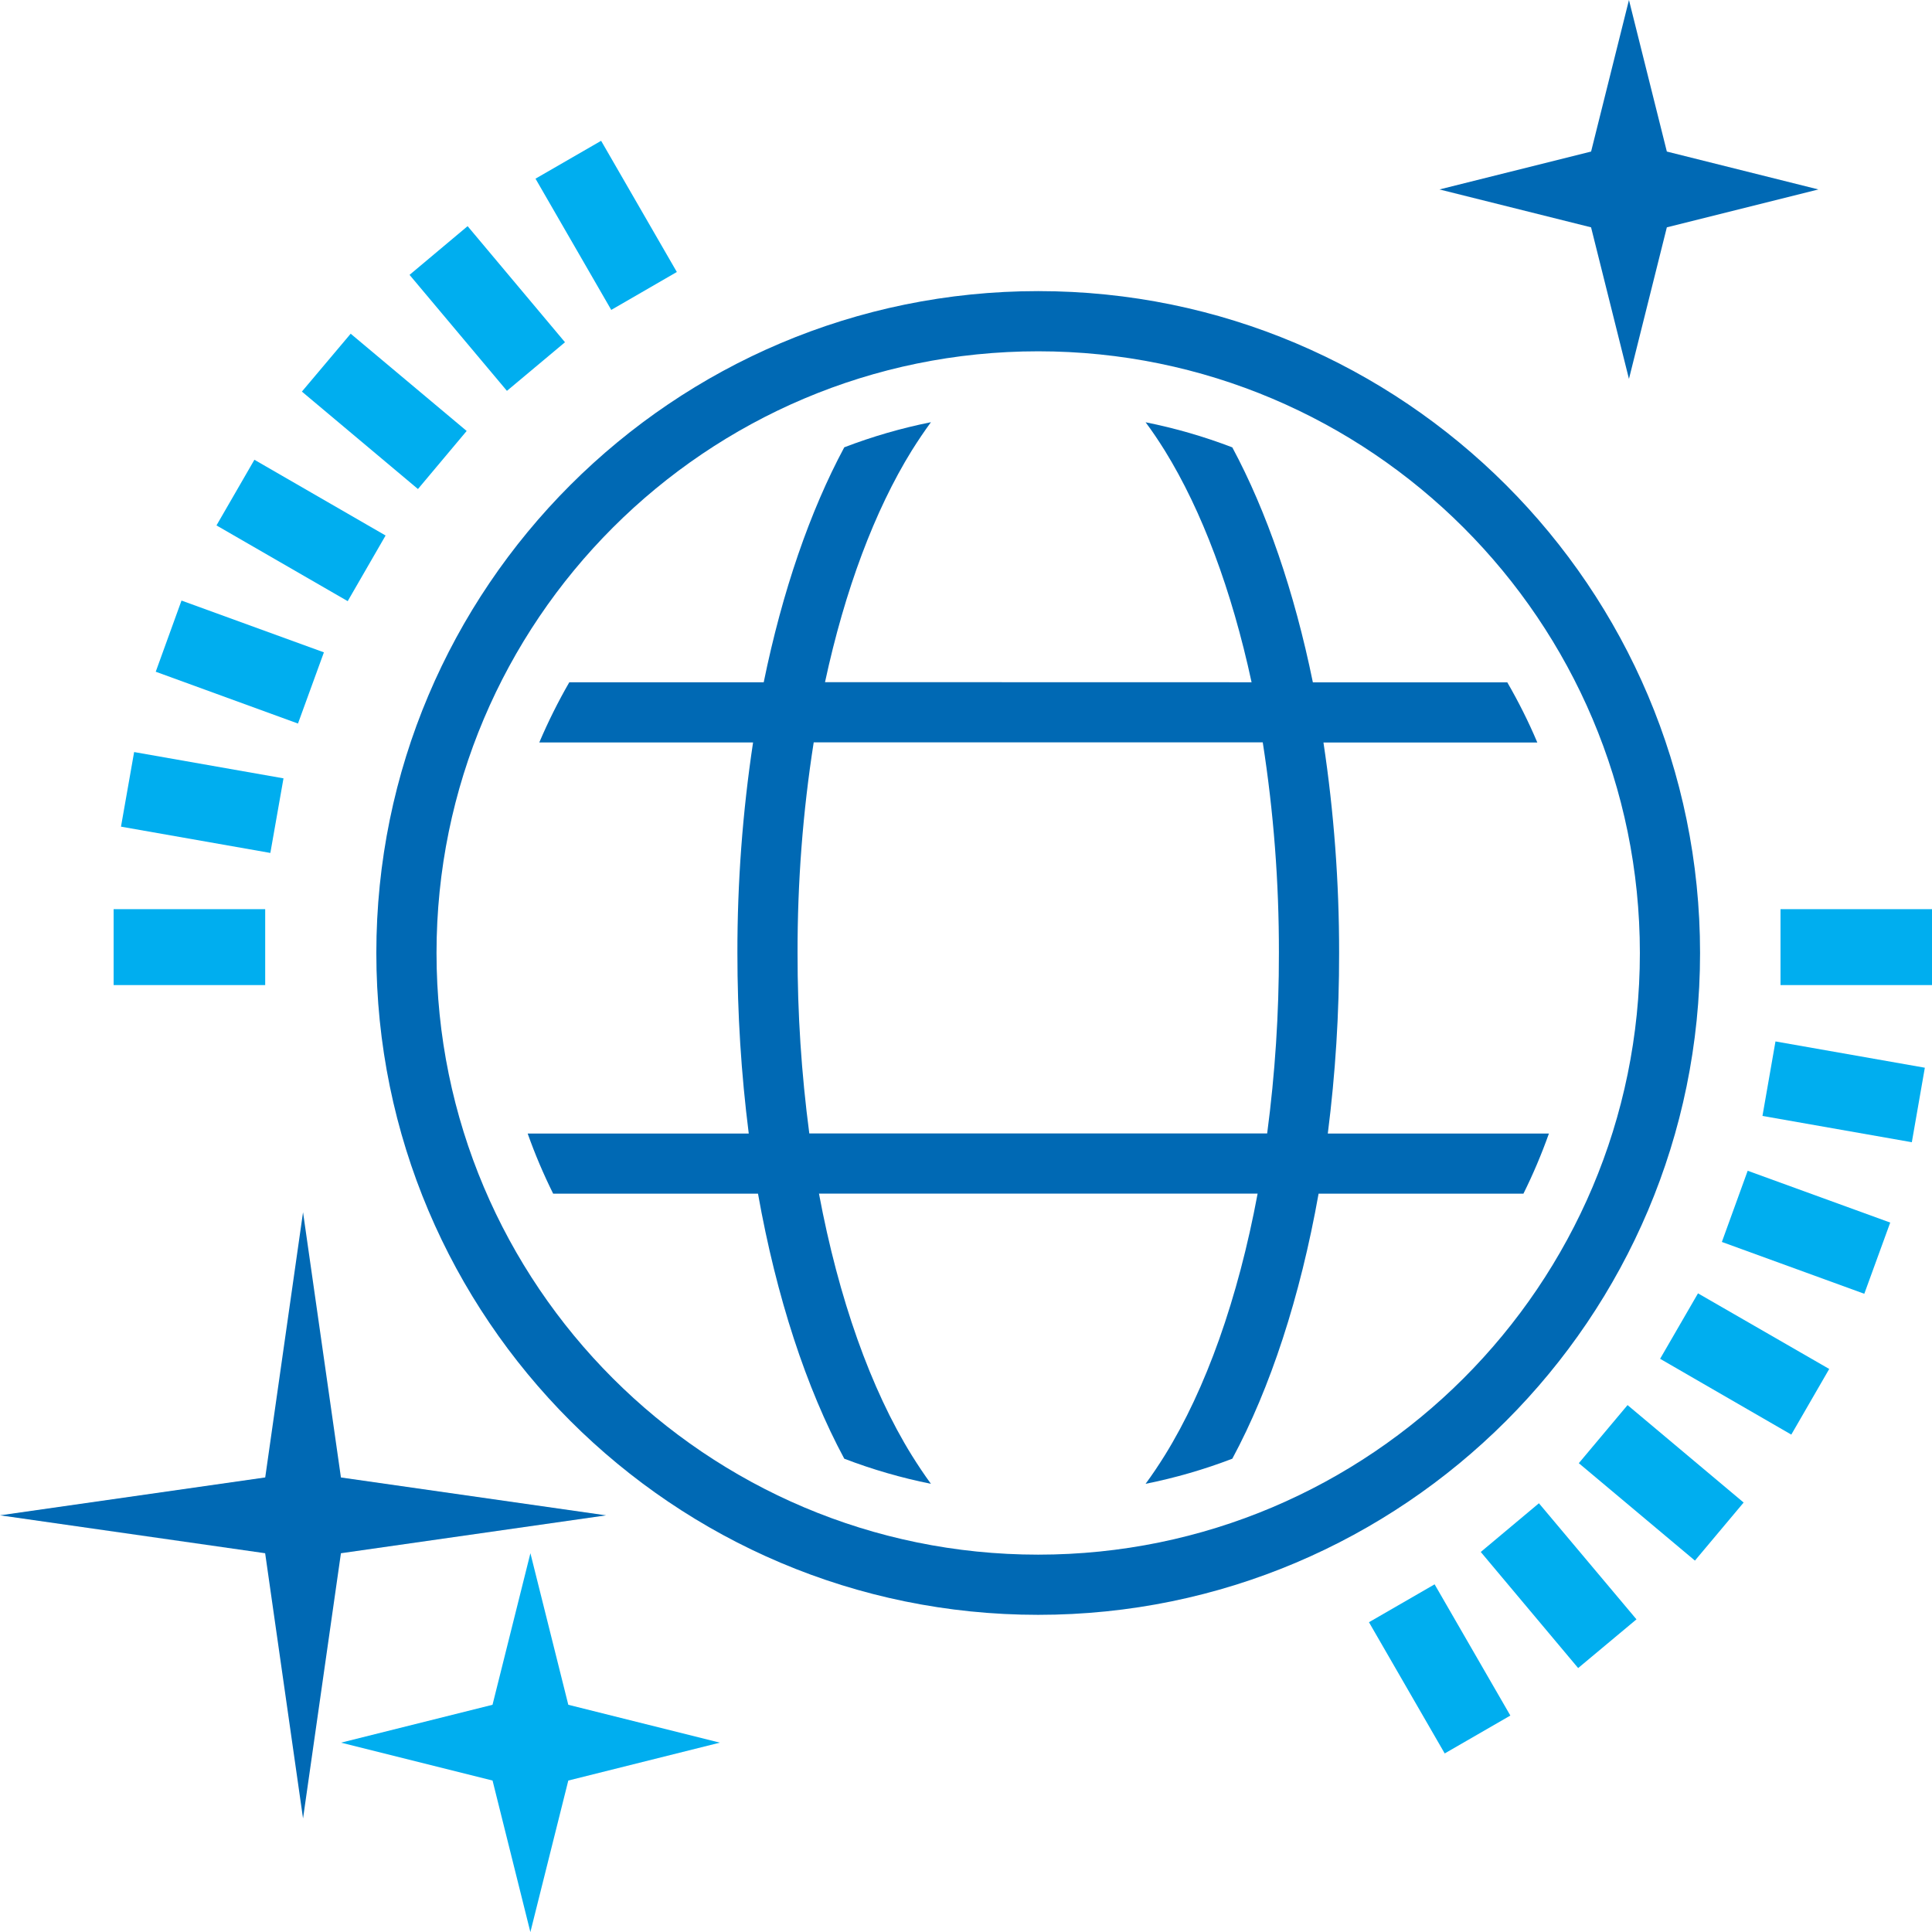 <?xml version="1.0" encoding="UTF-8"?>
<svg xmlns="http://www.w3.org/2000/svg" id="Ebene_1" data-name="Ebene 1" viewBox="0 0 590.99 591.01">
  <defs>
    <style>
      .cls-1 {
        fill: #00aeef;
      }

      .cls-1, .cls-2 {
        fill-rule: evenodd;
      }

      .cls-2 {
        fill: #0069b4;
      }
    </style>
  </defs>
  <path class="cls-2" d="M317.58,493.97c-111.73,0-202.46-90.73-202.46-202.46s90.73-202.46,202.46-202.46,202.46,90.73,202.46,202.46-90.71,202.46-202.46,202.46h0ZM317.58,475.56c-101.57,0-184.05-82.47-184.05-184.05s82.48-184.05,184.05-184.05,184.05,82.47,184.05,184.05-82.48,184.05-184.05,184.05Z"></path>
  <path class="cls-2" d="M382.85,208.69c-6.07-28.15-15.19-52.5-26.55-70.87-1.92-3.08-3.86-5.97-5.87-8.65,9.05,1.81,17.92,4.38,26.53,7.68,10.47,19.51,18.95,44.03,24.64,71.87h59.47c3.44,5.94,6.52,12.08,9.19,18.41h-65.42c3.21,21.31,4.81,42.83,4.79,64.38.03,18.47-1.13,36.91-3.46,55.23h67.64c-2.24,6.29-4.83,12.43-7.8,18.4h-62.66c-5.63,31.66-14.78,59.5-26.39,81.07-8.61,3.3-17.48,5.87-26.53,7.68,2-2.71,3.95-5.62,5.87-8.7,12.59-20.3,22.42-47.98,28.4-80.07h-134.18c6,32.07,15.81,59.77,28.4,80.07,1.92,3.08,3.86,5.98,5.85,8.7-9.03-1.81-17.9-4.38-26.51-7.68-11.61-21.57-20.76-49.42-26.39-81.07h-62.66c-2.96-5.97-5.58-12.12-7.8-18.4h67.63c-2.32-18.31-3.48-36.76-3.47-55.21-.03-21.56,1.58-43.11,4.79-64.42h-65.39c2.69-6.32,5.75-12.47,9.18-18.41h59.47c5.69-27.83,14.16-52.35,24.64-71.87,8.61-3.3,17.47-5.87,26.51-7.68-1.99,2.71-3.93,5.6-5.85,8.65-11.37,18.37-20.49,42.7-26.55,70.87l130.51.03h0ZM386.28,227.08h-137.37c-3.34,21.31-4.98,42.84-4.94,64.42-.03,18.47,1.18,36.91,3.59,55.21h140.06c2.42-18.31,3.62-36.75,3.59-55.21.04-21.57-1.61-43.11-4.94-64.42h.01Z"></path>
  <path class="cls-1" d="M544.65,301.33h46.34v-23.22h-46.34v23.22Z"></path>
  <path class="cls-1" d="M34.76,301.33h46.36v-23.22h-46.36v23.22Z"></path>
  <path class="cls-1" d="M539.13,341.36l45.69,8.04,3.98-22.79-45.69-8.04-3.98,22.79Z"></path>
  <path class="cls-1" d="M37.01,252.87l45.69,8.04,4.02-22.82-45.69-8.04-4.02,22.82Z"></path>
  <path class="cls-1" d="M526.72,379.91l43.56,15.85,7.93-21.78-43.6-15.85-7.9,21.78h.01Z"></path>
  <path class="cls-1" d="M47.64,205.48l43.51,15.85,7.93-21.78-43.56-15.84-7.88,21.76Z"></path>
  <path class="cls-1" d="M507.82,415.65l40.13,23.19,11.6-20.08-40.14-23.13-11.59,20.02h0Z"></path>
  <path class="cls-1" d="M66.22,160.72l40.14,23.17,11.59-20.08-40.13-23.17-11.6,20.08h0Z"></path>
  <path class="cls-1" d="M482.96,447.59l35.51,29.79,14.9-17.76-35.51-29.81-14.9,17.76h0Z"></path>
  <path class="cls-1" d="M92.34,119.78l35.51,29.81,14.9-17.76-35.48-29.75-14.93,17.71h0Z"></path>
  <path class="cls-1" d="M452.96,474.74l29.79,35.51,17.84-14.9-29.84-35.51-17.79,14.9h-.01Z"></path>
  <path class="cls-1" d="M125.28,84.08l29.79,35.48,17.76-14.87-29.79-35.51-17.76,14.9Z"></path>
  <path class="cls-1" d="M418.76,496.23l23.17,40.14,20.08-11.59-23.17-40.14-20.08,11.59Z"></path>
  <path class="cls-1" d="M163.81,54.66l23.17,40.14,20.06-11.6-23.16-40.13-20.08,11.59h0Z"></path>
  <path class="cls-1" d="M150.66,521.48l11.59-46.36,11.59,46.36,46.36,11.59-46.36,11.59-11.6,46.36-11.57-46.36-46.36-11.59,46.36-11.59h0Z"></path>
  <path class="cls-2" d="M486.71,46.36L498.29,0l11.59,46.36,46.36,11.59-46.36,11.59-11.59,46.36-11.59-46.36-46.37-11.59,46.37-11.59h0Z"></path>
  <path class="cls-2" d="M92.7,370.82l11.59,81.13,81.12,11.59-81.12,11.59-11.59,81.12-11.59-81.12L0,463.53l81.13-11.59,11.57-81.13h0Z"></path>
</svg>
